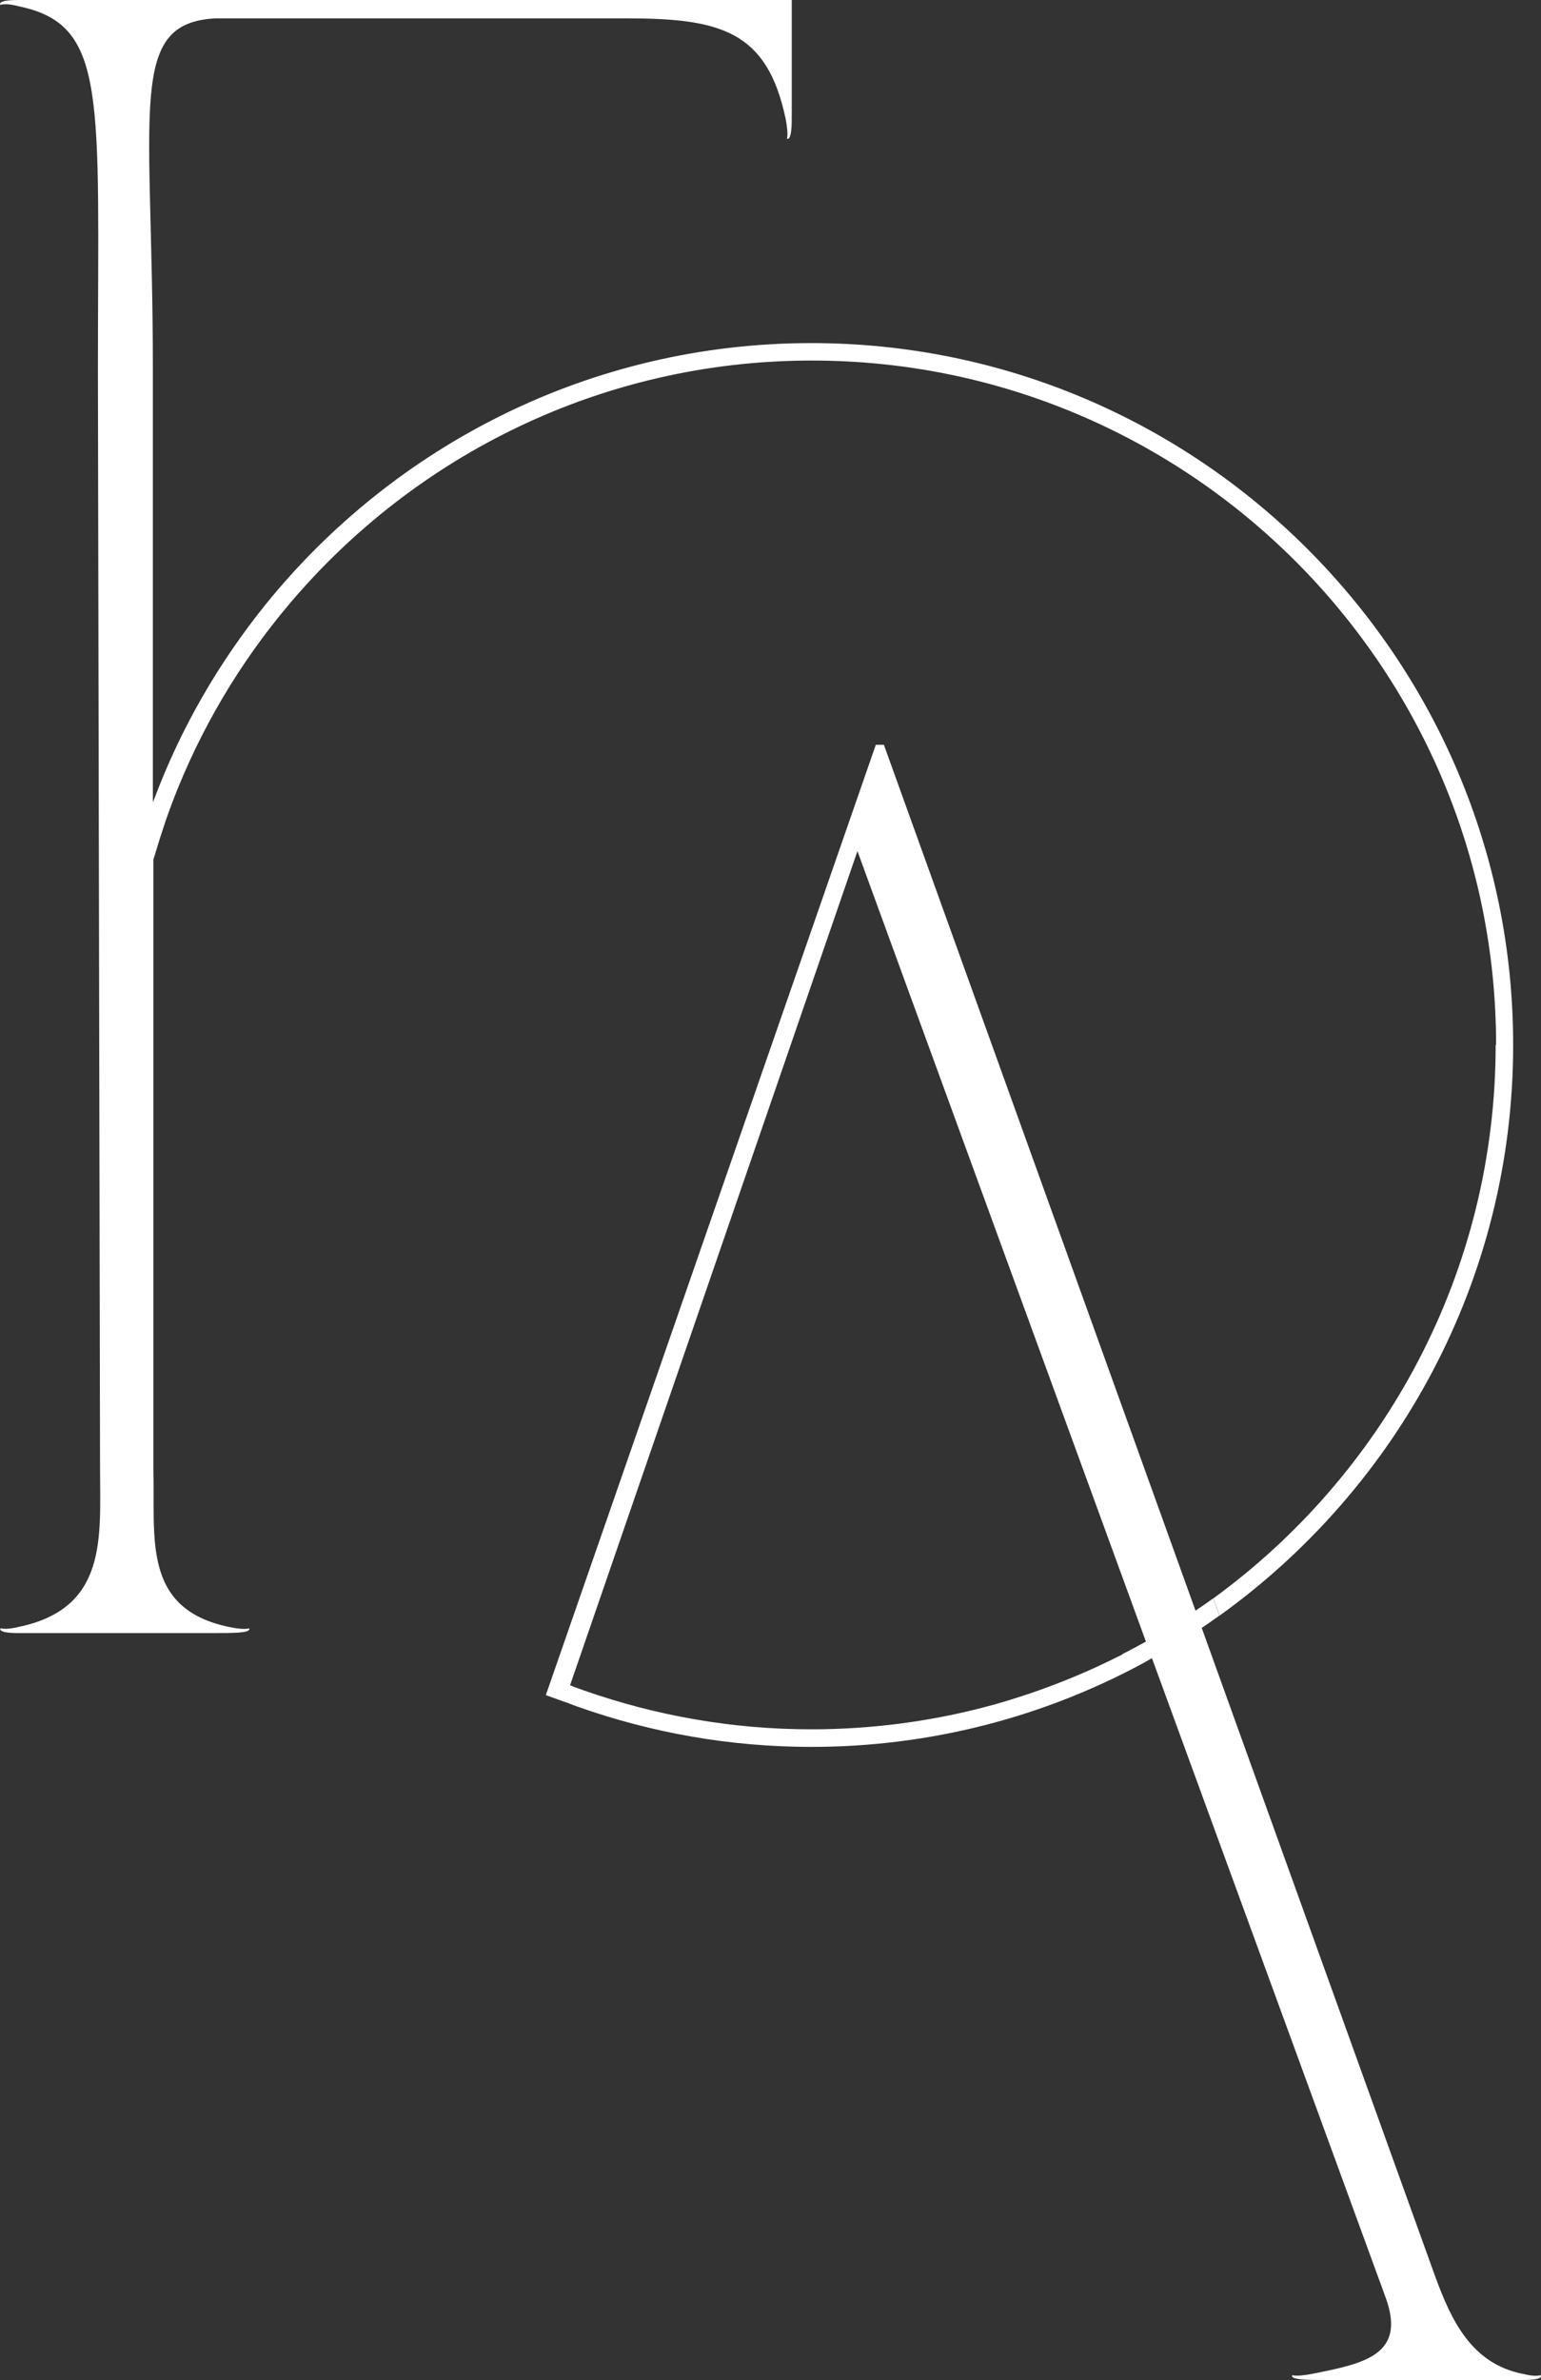 <?xml version="1.0" encoding="utf-8"?>
<svg xmlns="http://www.w3.org/2000/svg" id="Layer_1" data-name="Layer 1" viewBox="0 0 253.53 391.46">
  <rect x="0" y="0" width="253.53" height="391.46" fill="#333333" stroke="none"/>
  <defs>
    <style>
      .cls-1 {
        fill: #fff;
        stroke-width: 0px;
      }
    </style>
  </defs>
  <g id="Group_2" data-name="Group 2">
    <path id="Vector" class="cls-1" d="m246.07,171.86c0,37.37-18.32,70.54-46.44,91.03.35.94.66,1.89,1.02,2.84,29.21-20.98,48.3-55.2,48.3-93.86,0-63.67-51.8-115.44-115.47-115.44-36.25,0-68.61,16.81-89.8,43.01-7.67,9.53-13.9,20.24-18.28,31.91-.07.14-.11.28-.18.42,0,0-.03.14-.07.18V60.77c0-42.97-4.38-57.05,10.4-57.75h67.49c15.45,0,23.15,2.03,26.2,16.46.67,3.36,0,3.36.35,3.36.44,0,.67-1.12.67-3.36V0H3.01C1,0,0,.22,0,.67c0,.35.35-.35,3.01.35,14.78,3.01,13.1,14.78,13.1,60.1l.35,180.27c0,11.42,1.33,23.15-13.41,26.2-2.7.66-3.01,0-3.01.35,0,.44,1,.66,3.01.66h31.91c3.36,0,6.06,0,6.06-.66,0-.35,0,.35-3.36-.35-14.43-3.01-12.08-14.78-12.43-26.2v-99.99c.07-.28.18-.56.25-.81.56-1.89,1.16-3.78,1.79-5.64.35-1.02.74-2.03,1.09-3.01,4.55-11.94,11.07-22.91,19.16-32.5,20.66-24.52,51.55-40.14,86.05-40.14,62.06,0,112.57,50.47,112.57,112.56h-.04Z"/>
    <path id="Vector_2" data-name="Vector 2" class="cls-1" d="m250.52,390.44c-8.41-1.68-11.73-8.72-14.43-16.11l-38.38-106.58c.98-.67,1.96-1.33,2.91-2.03-.35-.94-.66-1.89-1.02-2.84-.94.7-1.92,1.36-2.91,2.03l-51.27-142.41h-1.33l-54.29,156.31,3.05,1.09c.35.1.7.24,1.05.38l.35.14.56.21s.21.07.32.11c12.01,4.24,24.9,6.58,38.35,6.58,19.65,0,38.14-4.94,54.32-13.62.6-.32,1.16-.66,1.72-.98l38.49,105.28c3.36,9.39-3.68,10.75-12.08,12.43-3.36.66-3.36,0-3.36.35,0,.67,2.7.67,6.06.67h31.91c2.01,0,3.01-.22,3.01-.67,0-.35-.35.35-3.01-.35Zm-65.84-118.34c-4.87,2.49-9.91,4.62-15.17,6.41-2.52.84-5.08,1.65-7.67,2.31-9.07,2.35-18.56,3.61-28.37,3.61-13.1,0-25.64-2.28-37.33-6.37-.35-.14-.74-.25-1.09-.39-.42-.14-.84-.32-1.26-.49l47.28-137.19,47.46,130.01c-1.3.7-2.56,1.4-3.89,2.07l.04.03Z"/>
  </g>
</svg>